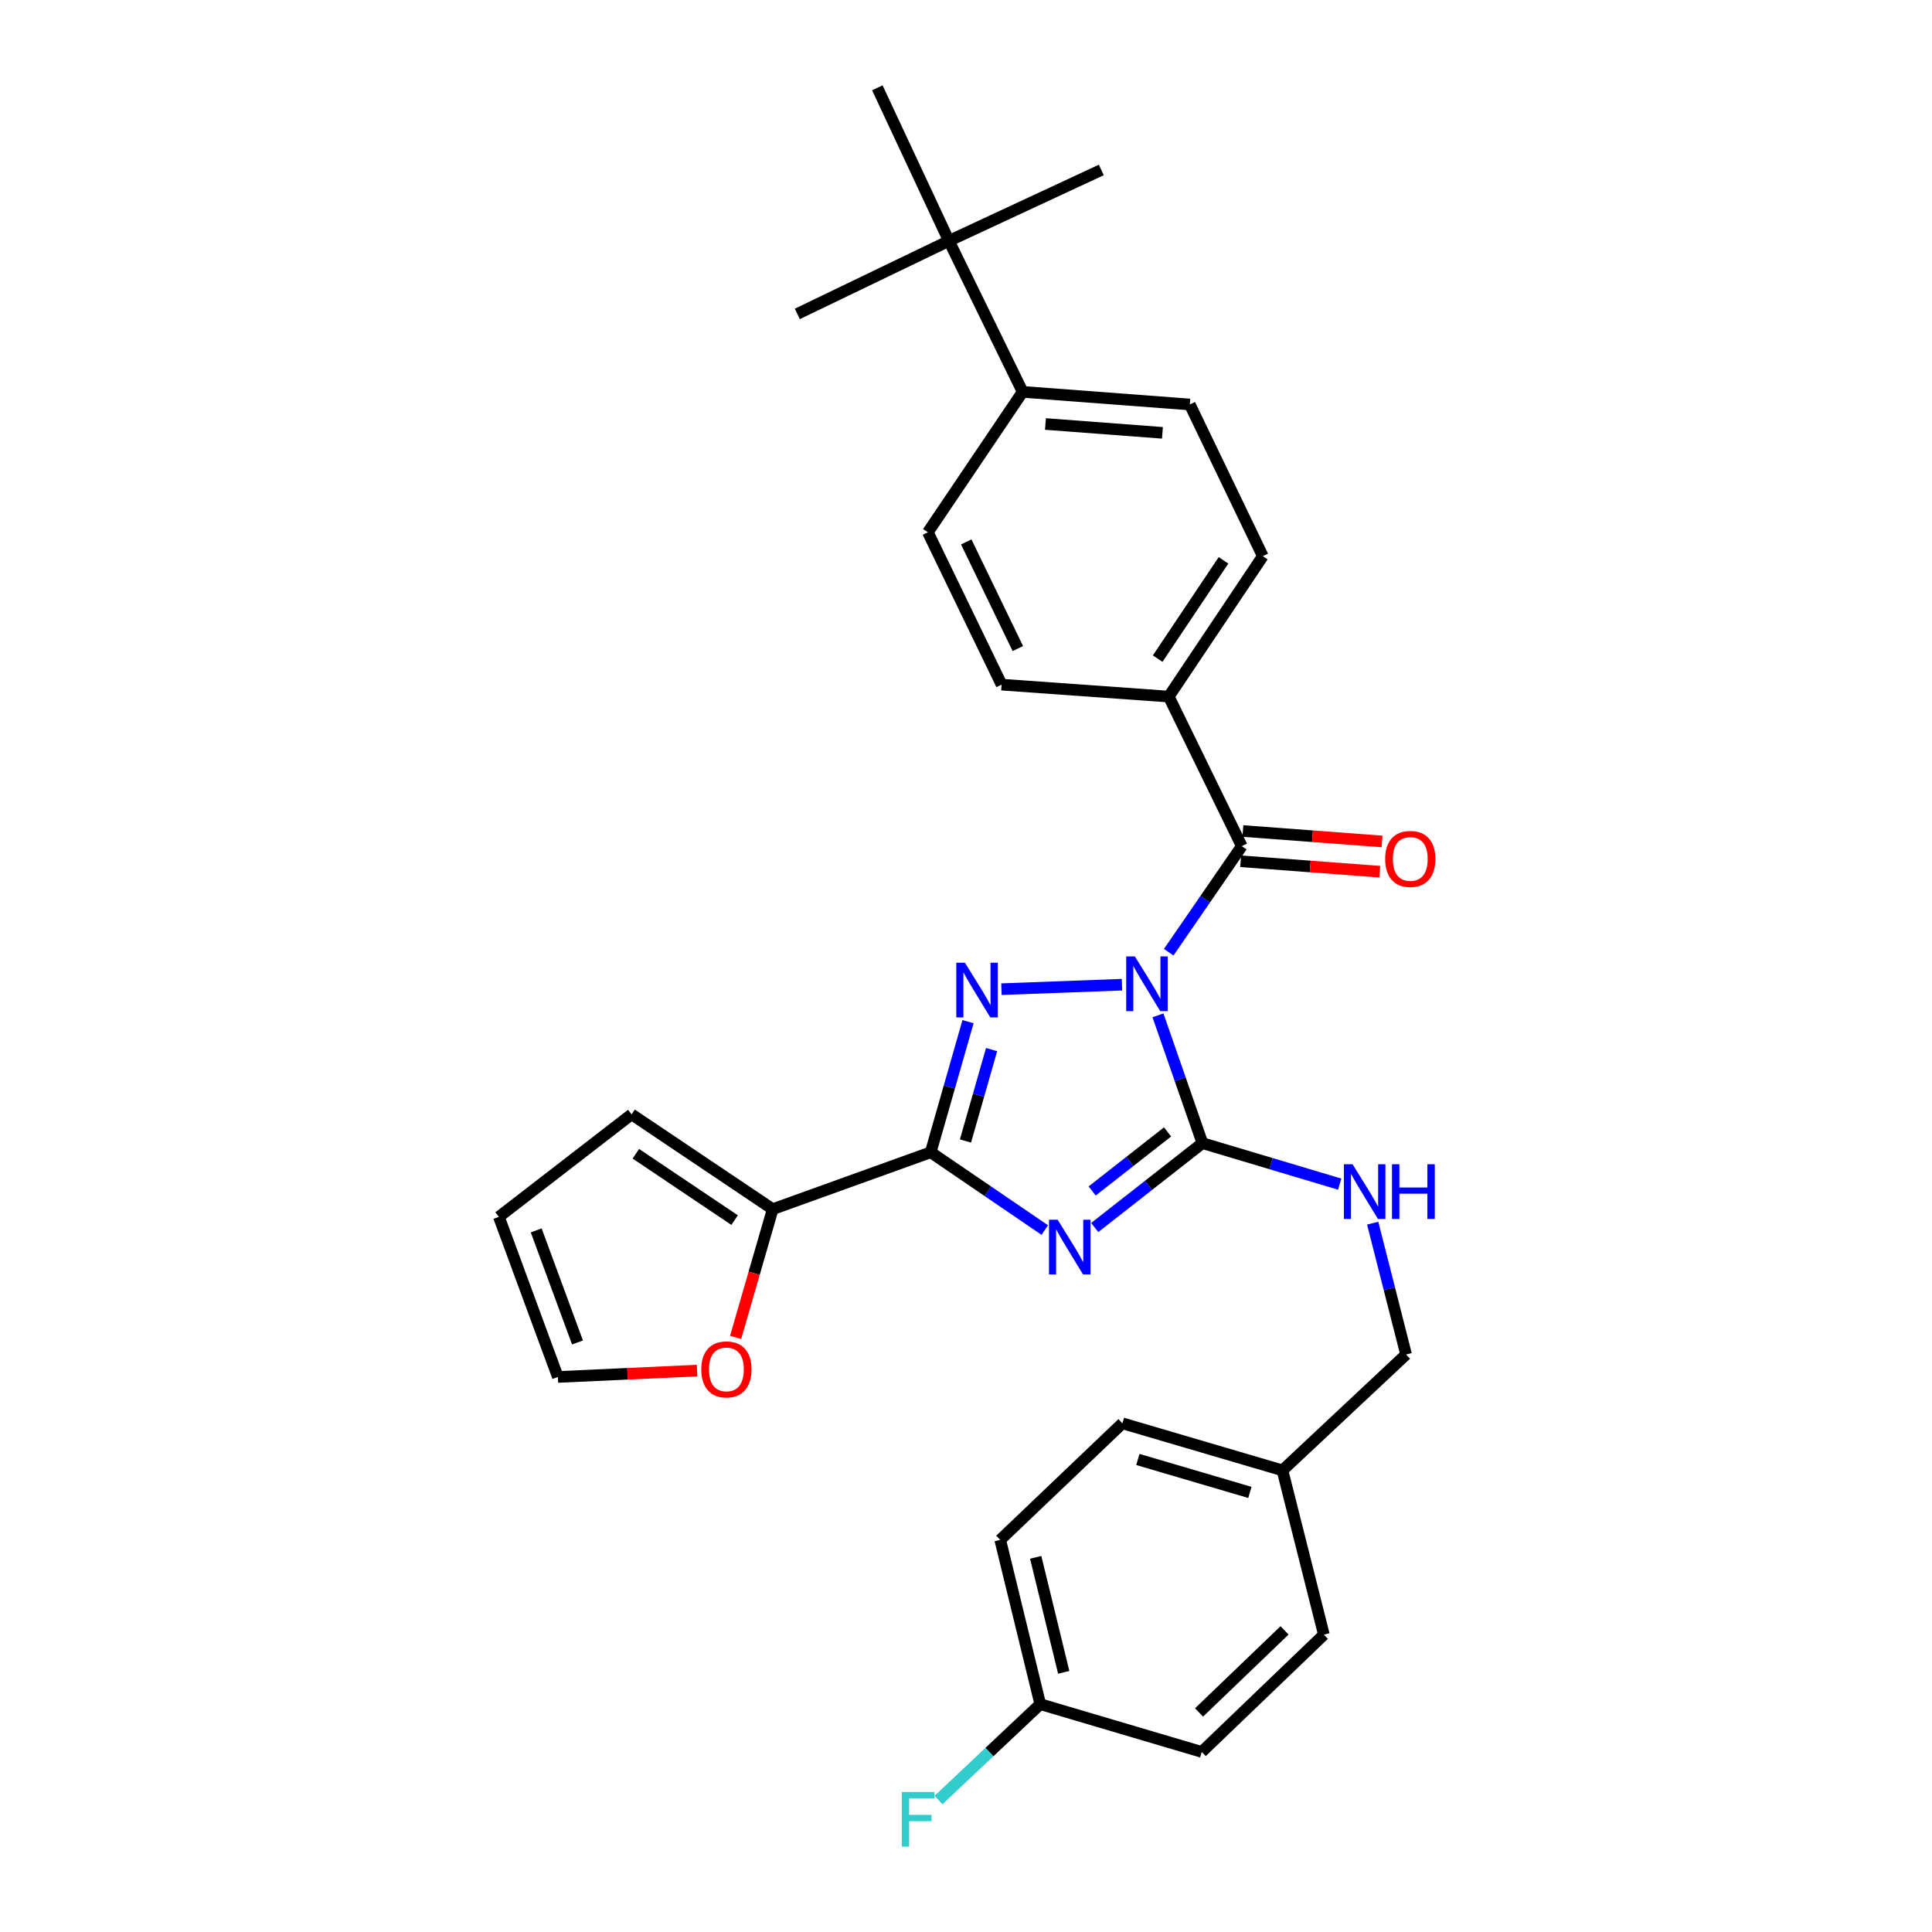 <?xml version='1.0' encoding='iso-8859-1'?>
<svg version='1.1' baseProfile='full'
              xmlns='http://www.w3.org/2000/svg'
                      xmlns:rdkit='http://www.rdkit.org/xml'
                      xmlns:xlink='http://www.w3.org/1999/xlink'
                  xml:space='preserve'
width='1000px' height='1000px' viewBox='0 0 1000 1000'>
<!-- END OF HEADER -->
<rect style='opacity:1.0;fill:#FFFFFF;stroke:none' width='1000' height='1000' x='0' y='0'> </rect>
<path class='bond-1' d='M 599.356,525.539 L 610.865,558.612' style='fill:none;fill-rule:evenodd;stroke:#0000FF;stroke-width:6px;stroke-linecap:butt;stroke-linejoin:miter;stroke-opacity:1' />
<path class='bond-1' d='M 610.865,558.612 L 622.374,591.684' style='fill:none;fill-rule:evenodd;stroke:#000000;stroke-width:6px;stroke-linecap:butt;stroke-linejoin:miter;stroke-opacity:1' />
<path class='bond-2' d='M 580.728,509.677 L 518.336,511.997' style='fill:none;fill-rule:evenodd;stroke:#0000FF;stroke-width:6px;stroke-linecap:butt;stroke-linejoin:miter;stroke-opacity:1' />
<path class='bond-4' d='M 604.912,492.873 L 623.827,465.416' style='fill:none;fill-rule:evenodd;stroke:#0000FF;stroke-width:6px;stroke-linecap:butt;stroke-linejoin:miter;stroke-opacity:1' />
<path class='bond-4' d='M 623.827,465.416 L 642.741,437.959' style='fill:none;fill-rule:evenodd;stroke:#000000;stroke-width:6px;stroke-linecap:butt;stroke-linejoin:miter;stroke-opacity:1' />
<path class='bond-0' d='M 566.623,635.362 L 594.498,613.523' style='fill:none;fill-rule:evenodd;stroke:#0000FF;stroke-width:6px;stroke-linecap:butt;stroke-linejoin:miter;stroke-opacity:1' />
<path class='bond-0' d='M 594.498,613.523 L 622.374,591.684' style='fill:none;fill-rule:evenodd;stroke:#000000;stroke-width:6px;stroke-linecap:butt;stroke-linejoin:miter;stroke-opacity:1' />
<path class='bond-0' d='M 565.303,616.451 L 584.816,601.164' style='fill:none;fill-rule:evenodd;stroke:#0000FF;stroke-width:6px;stroke-linecap:butt;stroke-linejoin:miter;stroke-opacity:1' />
<path class='bond-0' d='M 584.816,601.164 L 604.329,585.877' style='fill:none;fill-rule:evenodd;stroke:#000000;stroke-width:6px;stroke-linecap:butt;stroke-linejoin:miter;stroke-opacity:1' />
<path class='bond-30' d='M 540.784,636.679 L 511.254,616.55' style='fill:none;fill-rule:evenodd;stroke:#0000FF;stroke-width:6px;stroke-linecap:butt;stroke-linejoin:miter;stroke-opacity:1' />
<path class='bond-30' d='M 511.254,616.55 L 481.724,596.421' style='fill:none;fill-rule:evenodd;stroke:#000000;stroke-width:6px;stroke-linecap:butt;stroke-linejoin:miter;stroke-opacity:1' />
<path class='bond-6' d='M 622.374,591.684 L 657.894,602.296' style='fill:none;fill-rule:evenodd;stroke:#000000;stroke-width:6px;stroke-linecap:butt;stroke-linejoin:miter;stroke-opacity:1' />
<path class='bond-6' d='M 657.894,602.296 L 693.415,612.907' style='fill:none;fill-rule:evenodd;stroke:#0000FF;stroke-width:6px;stroke-linecap:butt;stroke-linejoin:miter;stroke-opacity:1' />
<path class='bond-3' d='M 501.048,528.809 L 491.386,562.615' style='fill:none;fill-rule:evenodd;stroke:#0000FF;stroke-width:6px;stroke-linecap:butt;stroke-linejoin:miter;stroke-opacity:1' />
<path class='bond-3' d='M 491.386,562.615 L 481.724,596.421' style='fill:none;fill-rule:evenodd;stroke:#000000;stroke-width:6px;stroke-linecap:butt;stroke-linejoin:miter;stroke-opacity:1' />
<path class='bond-3' d='M 513.245,543.266 L 506.482,566.93' style='fill:none;fill-rule:evenodd;stroke:#0000FF;stroke-width:6px;stroke-linecap:butt;stroke-linejoin:miter;stroke-opacity:1' />
<path class='bond-3' d='M 506.482,566.93 L 499.718,590.594' style='fill:none;fill-rule:evenodd;stroke:#000000;stroke-width:6px;stroke-linecap:butt;stroke-linejoin:miter;stroke-opacity:1' />
<path class='bond-5' d='M 481.724,596.421 L 399.95,625.859' style='fill:none;fill-rule:evenodd;stroke:#000000;stroke-width:6px;stroke-linecap:butt;stroke-linejoin:miter;stroke-opacity:1' />
<path class='bond-7' d='M 642.741,437.959 L 604.946,360.547' style='fill:none;fill-rule:evenodd;stroke:#000000;stroke-width:6px;stroke-linecap:butt;stroke-linejoin:miter;stroke-opacity:1' />
<path class='bond-9' d='M 642.154,445.787 L 678.169,448.489' style='fill:none;fill-rule:evenodd;stroke:#000000;stroke-width:6px;stroke-linecap:butt;stroke-linejoin:miter;stroke-opacity:1' />
<path class='bond-9' d='M 678.169,448.489 L 714.184,451.19' style='fill:none;fill-rule:evenodd;stroke:#FF0000;stroke-width:6px;stroke-linecap:butt;stroke-linejoin:miter;stroke-opacity:1' />
<path class='bond-9' d='M 643.328,430.131 L 679.343,432.832' style='fill:none;fill-rule:evenodd;stroke:#000000;stroke-width:6px;stroke-linecap:butt;stroke-linejoin:miter;stroke-opacity:1' />
<path class='bond-9' d='M 679.343,432.832 L 715.358,435.533' style='fill:none;fill-rule:evenodd;stroke:#FF0000;stroke-width:6px;stroke-linecap:butt;stroke-linejoin:miter;stroke-opacity:1' />
<path class='bond-8' d='M 399.95,625.859 L 390.352,659.049' style='fill:none;fill-rule:evenodd;stroke:#000000;stroke-width:6px;stroke-linecap:butt;stroke-linejoin:miter;stroke-opacity:1' />
<path class='bond-8' d='M 390.352,659.049 L 380.754,692.238' style='fill:none;fill-rule:evenodd;stroke:#FF0000;stroke-width:6px;stroke-linecap:butt;stroke-linejoin:miter;stroke-opacity:1' />
<path class='bond-12' d='M 399.95,625.859 L 326.908,576.786' style='fill:none;fill-rule:evenodd;stroke:#000000;stroke-width:6px;stroke-linecap:butt;stroke-linejoin:miter;stroke-opacity:1' />
<path class='bond-12' d='M 380.238,631.531 L 329.108,597.18' style='fill:none;fill-rule:evenodd;stroke:#000000;stroke-width:6px;stroke-linecap:butt;stroke-linejoin:miter;stroke-opacity:1' />
<path class='bond-19' d='M 710.5,633.105 L 719.143,667.094' style='fill:none;fill-rule:evenodd;stroke:#0000FF;stroke-width:6px;stroke-linecap:butt;stroke-linejoin:miter;stroke-opacity:1' />
<path class='bond-19' d='M 719.143,667.094 L 727.786,701.082' style='fill:none;fill-rule:evenodd;stroke:#000000;stroke-width:6px;stroke-linecap:butt;stroke-linejoin:miter;stroke-opacity:1' />
<path class='bond-15' d='M 604.946,360.547 L 518.428,354.371' style='fill:none;fill-rule:evenodd;stroke:#000000;stroke-width:6px;stroke-linecap:butt;stroke-linejoin:miter;stroke-opacity:1' />
<path class='bond-16' d='M 604.946,360.547 L 653.636,287.871' style='fill:none;fill-rule:evenodd;stroke:#000000;stroke-width:6px;stroke-linecap:butt;stroke-linejoin:miter;stroke-opacity:1' />
<path class='bond-16' d='M 599.206,340.907 L 633.288,290.033' style='fill:none;fill-rule:evenodd;stroke:#000000;stroke-width:6px;stroke-linecap:butt;stroke-linejoin:miter;stroke-opacity:1' />
<path class='bond-13' d='M 360.806,709.411 L 324.781,711.065' style='fill:none;fill-rule:evenodd;stroke:#FF0000;stroke-width:6px;stroke-linecap:butt;stroke-linejoin:miter;stroke-opacity:1' />
<path class='bond-13' d='M 324.781,711.065 L 288.755,712.718' style='fill:none;fill-rule:evenodd;stroke:#000000;stroke-width:6px;stroke-linecap:butt;stroke-linejoin:miter;stroke-opacity:1' />
<path class='bond-10' d='M 491.161,124.681 L 529.322,202.826' style='fill:none;fill-rule:evenodd;stroke:#000000;stroke-width:6px;stroke-linecap:butt;stroke-linejoin:miter;stroke-opacity:1' />
<path class='bond-27' d='M 491.161,124.681 L 454.108,45.455' style='fill:none;fill-rule:evenodd;stroke:#000000;stroke-width:6px;stroke-linecap:butt;stroke-linejoin:miter;stroke-opacity:1' />
<path class='bond-28' d='M 491.161,124.681 L 412.694,162.476' style='fill:none;fill-rule:evenodd;stroke:#000000;stroke-width:6px;stroke-linecap:butt;stroke-linejoin:miter;stroke-opacity:1' />
<path class='bond-29' d='M 491.161,124.681 L 570.03,87.968' style='fill:none;fill-rule:evenodd;stroke:#000000;stroke-width:6px;stroke-linecap:butt;stroke-linejoin:miter;stroke-opacity:1' />
<path class='bond-11' d='M 529.322,202.826 L 615.841,209.359' style='fill:none;fill-rule:evenodd;stroke:#000000;stroke-width:6px;stroke-linecap:butt;stroke-linejoin:miter;stroke-opacity:1' />
<path class='bond-11' d='M 541.118,219.462 L 601.681,224.035' style='fill:none;fill-rule:evenodd;stroke:#000000;stroke-width:6px;stroke-linecap:butt;stroke-linejoin:miter;stroke-opacity:1' />
<path class='bond-31' d='M 529.322,202.826 L 480.267,275.502' style='fill:none;fill-rule:evenodd;stroke:#000000;stroke-width:6px;stroke-linecap:butt;stroke-linejoin:miter;stroke-opacity:1' />
<path class='bond-14' d='M 326.908,576.786 L 258.227,629.845' style='fill:none;fill-rule:evenodd;stroke:#000000;stroke-width:6px;stroke-linecap:butt;stroke-linejoin:miter;stroke-opacity:1' />
<path class='bond-32' d='M 288.755,712.718 L 258.227,629.845' style='fill:none;fill-rule:evenodd;stroke:#000000;stroke-width:6px;stroke-linecap:butt;stroke-linejoin:miter;stroke-opacity:1' />
<path class='bond-32' d='M 298.909,694.86 L 277.539,636.849' style='fill:none;fill-rule:evenodd;stroke:#000000;stroke-width:6px;stroke-linecap:butt;stroke-linejoin:miter;stroke-opacity:1' />
<path class='bond-18' d='M 518.428,354.371 L 480.267,275.502' style='fill:none;fill-rule:evenodd;stroke:#000000;stroke-width:6px;stroke-linecap:butt;stroke-linejoin:miter;stroke-opacity:1' />
<path class='bond-18' d='M 526.837,335.702 L 500.124,280.494' style='fill:none;fill-rule:evenodd;stroke:#000000;stroke-width:6px;stroke-linecap:butt;stroke-linejoin:miter;stroke-opacity:1' />
<path class='bond-17' d='M 653.636,287.871 L 615.841,209.359' style='fill:none;fill-rule:evenodd;stroke:#000000;stroke-width:6px;stroke-linecap:butt;stroke-linejoin:miter;stroke-opacity:1' />
<path class='bond-21' d='M 727.786,701.082 L 663.797,761.058' style='fill:none;fill-rule:evenodd;stroke:#000000;stroke-width:6px;stroke-linecap:butt;stroke-linejoin:miter;stroke-opacity:1' />
<path class='bond-20' d='M 538.437,882.074 L 517.713,797.039' style='fill:none;fill-rule:evenodd;stroke:#000000;stroke-width:6px;stroke-linecap:butt;stroke-linejoin:miter;stroke-opacity:1' />
<path class='bond-20' d='M 550.583,865.601 L 536.075,806.076' style='fill:none;fill-rule:evenodd;stroke:#000000;stroke-width:6px;stroke-linecap:butt;stroke-linejoin:miter;stroke-opacity:1' />
<path class='bond-22' d='M 538.437,882.074 L 512.11,906.884' style='fill:none;fill-rule:evenodd;stroke:#000000;stroke-width:6px;stroke-linecap:butt;stroke-linejoin:miter;stroke-opacity:1' />
<path class='bond-22' d='M 512.11,906.884 L 485.783,931.693' style='fill:none;fill-rule:evenodd;stroke:#33CCCC;stroke-width:6px;stroke-linecap:butt;stroke-linejoin:miter;stroke-opacity:1' />
<path class='bond-33' d='M 538.437,882.074 L 622.016,906.794' style='fill:none;fill-rule:evenodd;stroke:#000000;stroke-width:6px;stroke-linecap:butt;stroke-linejoin:miter;stroke-opacity:1' />
<path class='bond-25' d='M 663.797,761.058 L 685.237,846.103' style='fill:none;fill-rule:evenodd;stroke:#000000;stroke-width:6px;stroke-linecap:butt;stroke-linejoin:miter;stroke-opacity:1' />
<path class='bond-26' d='M 663.797,761.058 L 580.96,736.705' style='fill:none;fill-rule:evenodd;stroke:#000000;stroke-width:6px;stroke-linecap:butt;stroke-linejoin:miter;stroke-opacity:1' />
<path class='bond-26' d='M 646.943,772.468 L 588.957,755.421' style='fill:none;fill-rule:evenodd;stroke:#000000;stroke-width:6px;stroke-linecap:butt;stroke-linejoin:miter;stroke-opacity:1' />
<path class='bond-23' d='M 622.016,906.794 L 685.237,846.103' style='fill:none;fill-rule:evenodd;stroke:#000000;stroke-width:6px;stroke-linecap:butt;stroke-linejoin:miter;stroke-opacity:1' />
<path class='bond-23' d='M 620.627,886.364 L 664.881,843.88' style='fill:none;fill-rule:evenodd;stroke:#000000;stroke-width:6px;stroke-linecap:butt;stroke-linejoin:miter;stroke-opacity:1' />
<path class='bond-24' d='M 517.713,797.039 L 580.96,736.705' style='fill:none;fill-rule:evenodd;stroke:#000000;stroke-width:6px;stroke-linecap:butt;stroke-linejoin:miter;stroke-opacity:1' />
<path  class='atom-0' d='M 587.408 495.036
L 596.688 510.036
Q 597.608 511.516, 599.088 514.196
Q 600.568 516.876, 600.648 517.036
L 600.648 495.036
L 604.408 495.036
L 604.408 523.356
L 600.528 523.356
L 590.568 506.956
Q 589.408 505.036, 588.168 502.836
Q 586.968 500.636, 586.608 499.956
L 586.608 523.356
L 582.928 523.356
L 582.928 495.036
L 587.408 495.036
' fill='#0000FF'/>
<path  class='atom-1' d='M 547.442 631.325
L 556.722 646.325
Q 557.642 647.805, 559.122 650.485
Q 560.602 653.165, 560.682 653.325
L 560.682 631.325
L 564.442 631.325
L 564.442 659.645
L 560.562 659.645
L 550.602 643.245
Q 549.442 641.325, 548.202 639.125
Q 547.002 636.925, 546.642 636.245
L 546.642 659.645
L 542.962 659.645
L 542.962 631.325
L 547.442 631.325
' fill='#0000FF'/>
<path  class='atom-3' d='M 499.459 498.307
L 508.739 513.307
Q 509.659 514.787, 511.139 517.467
Q 512.619 520.147, 512.699 520.307
L 512.699 498.307
L 516.459 498.307
L 516.459 526.627
L 512.579 526.627
L 502.619 510.227
Q 501.459 508.307, 500.219 506.107
Q 499.019 503.907, 498.659 503.227
L 498.659 526.627
L 494.979 526.627
L 494.979 498.307
L 499.459 498.307
' fill='#0000FF'/>
<path  class='atom-7' d='M 700.086 602.61
L 709.366 617.61
Q 710.286 619.09, 711.766 621.77
Q 713.246 624.45, 713.326 624.61
L 713.326 602.61
L 717.086 602.61
L 717.086 630.93
L 713.206 630.93
L 703.246 614.53
Q 702.086 612.61, 700.846 610.41
Q 699.646 608.21, 699.286 607.53
L 699.286 630.93
L 695.606 630.93
L 695.606 602.61
L 700.086 602.61
' fill='#0000FF'/>
<path  class='atom-7' d='M 720.486 602.61
L 724.326 602.61
L 724.326 614.65
L 738.806 614.65
L 738.806 602.61
L 742.646 602.61
L 742.646 630.93
L 738.806 630.93
L 738.806 617.85
L 724.326 617.85
L 724.326 630.93
L 720.486 630.93
L 720.486 602.61
' fill='#0000FF'/>
<path  class='atom-9' d='M 362.989 708.794
Q 362.989 701.994, 366.349 698.194
Q 369.709 694.394, 375.989 694.394
Q 382.269 694.394, 385.629 698.194
Q 388.989 701.994, 388.989 708.794
Q 388.989 715.674, 385.589 719.594
Q 382.189 723.474, 375.989 723.474
Q 369.749 723.474, 366.349 719.594
Q 362.989 715.714, 362.989 708.794
M 375.989 720.274
Q 380.309 720.274, 382.629 717.394
Q 384.989 714.474, 384.989 708.794
Q 384.989 703.234, 382.629 700.434
Q 380.309 697.594, 375.989 697.594
Q 371.669 697.594, 369.309 700.394
Q 366.989 703.194, 366.989 708.794
Q 366.989 714.514, 369.309 717.394
Q 371.669 720.274, 375.989 720.274
' fill='#FF0000'/>
<path  class='atom-10' d='M 716.958 444.581
Q 716.958 437.781, 720.318 433.981
Q 723.678 430.181, 729.958 430.181
Q 736.238 430.181, 739.598 433.981
Q 742.958 437.781, 742.958 444.581
Q 742.958 451.461, 739.558 455.381
Q 736.158 459.261, 729.958 459.261
Q 723.718 459.261, 720.318 455.381
Q 716.958 451.501, 716.958 444.581
M 729.958 456.061
Q 734.278 456.061, 736.598 453.181
Q 738.958 450.261, 738.958 444.581
Q 738.958 439.021, 736.598 436.221
Q 734.278 433.381, 729.958 433.381
Q 725.638 433.381, 723.278 436.181
Q 720.958 438.981, 720.958 444.581
Q 720.958 450.301, 723.278 453.181
Q 725.638 456.061, 729.958 456.061
' fill='#FF0000'/>
<path  class='atom-23' d='M 466.77 927.515
L 483.61 927.515
L 483.61 930.755
L 470.57 930.755
L 470.57 939.355
L 482.17 939.355
L 482.17 942.635
L 470.57 942.635
L 470.57 955.835
L 466.77 955.835
L 466.77 927.515
' fill='#33CCCC'/>
</svg>
